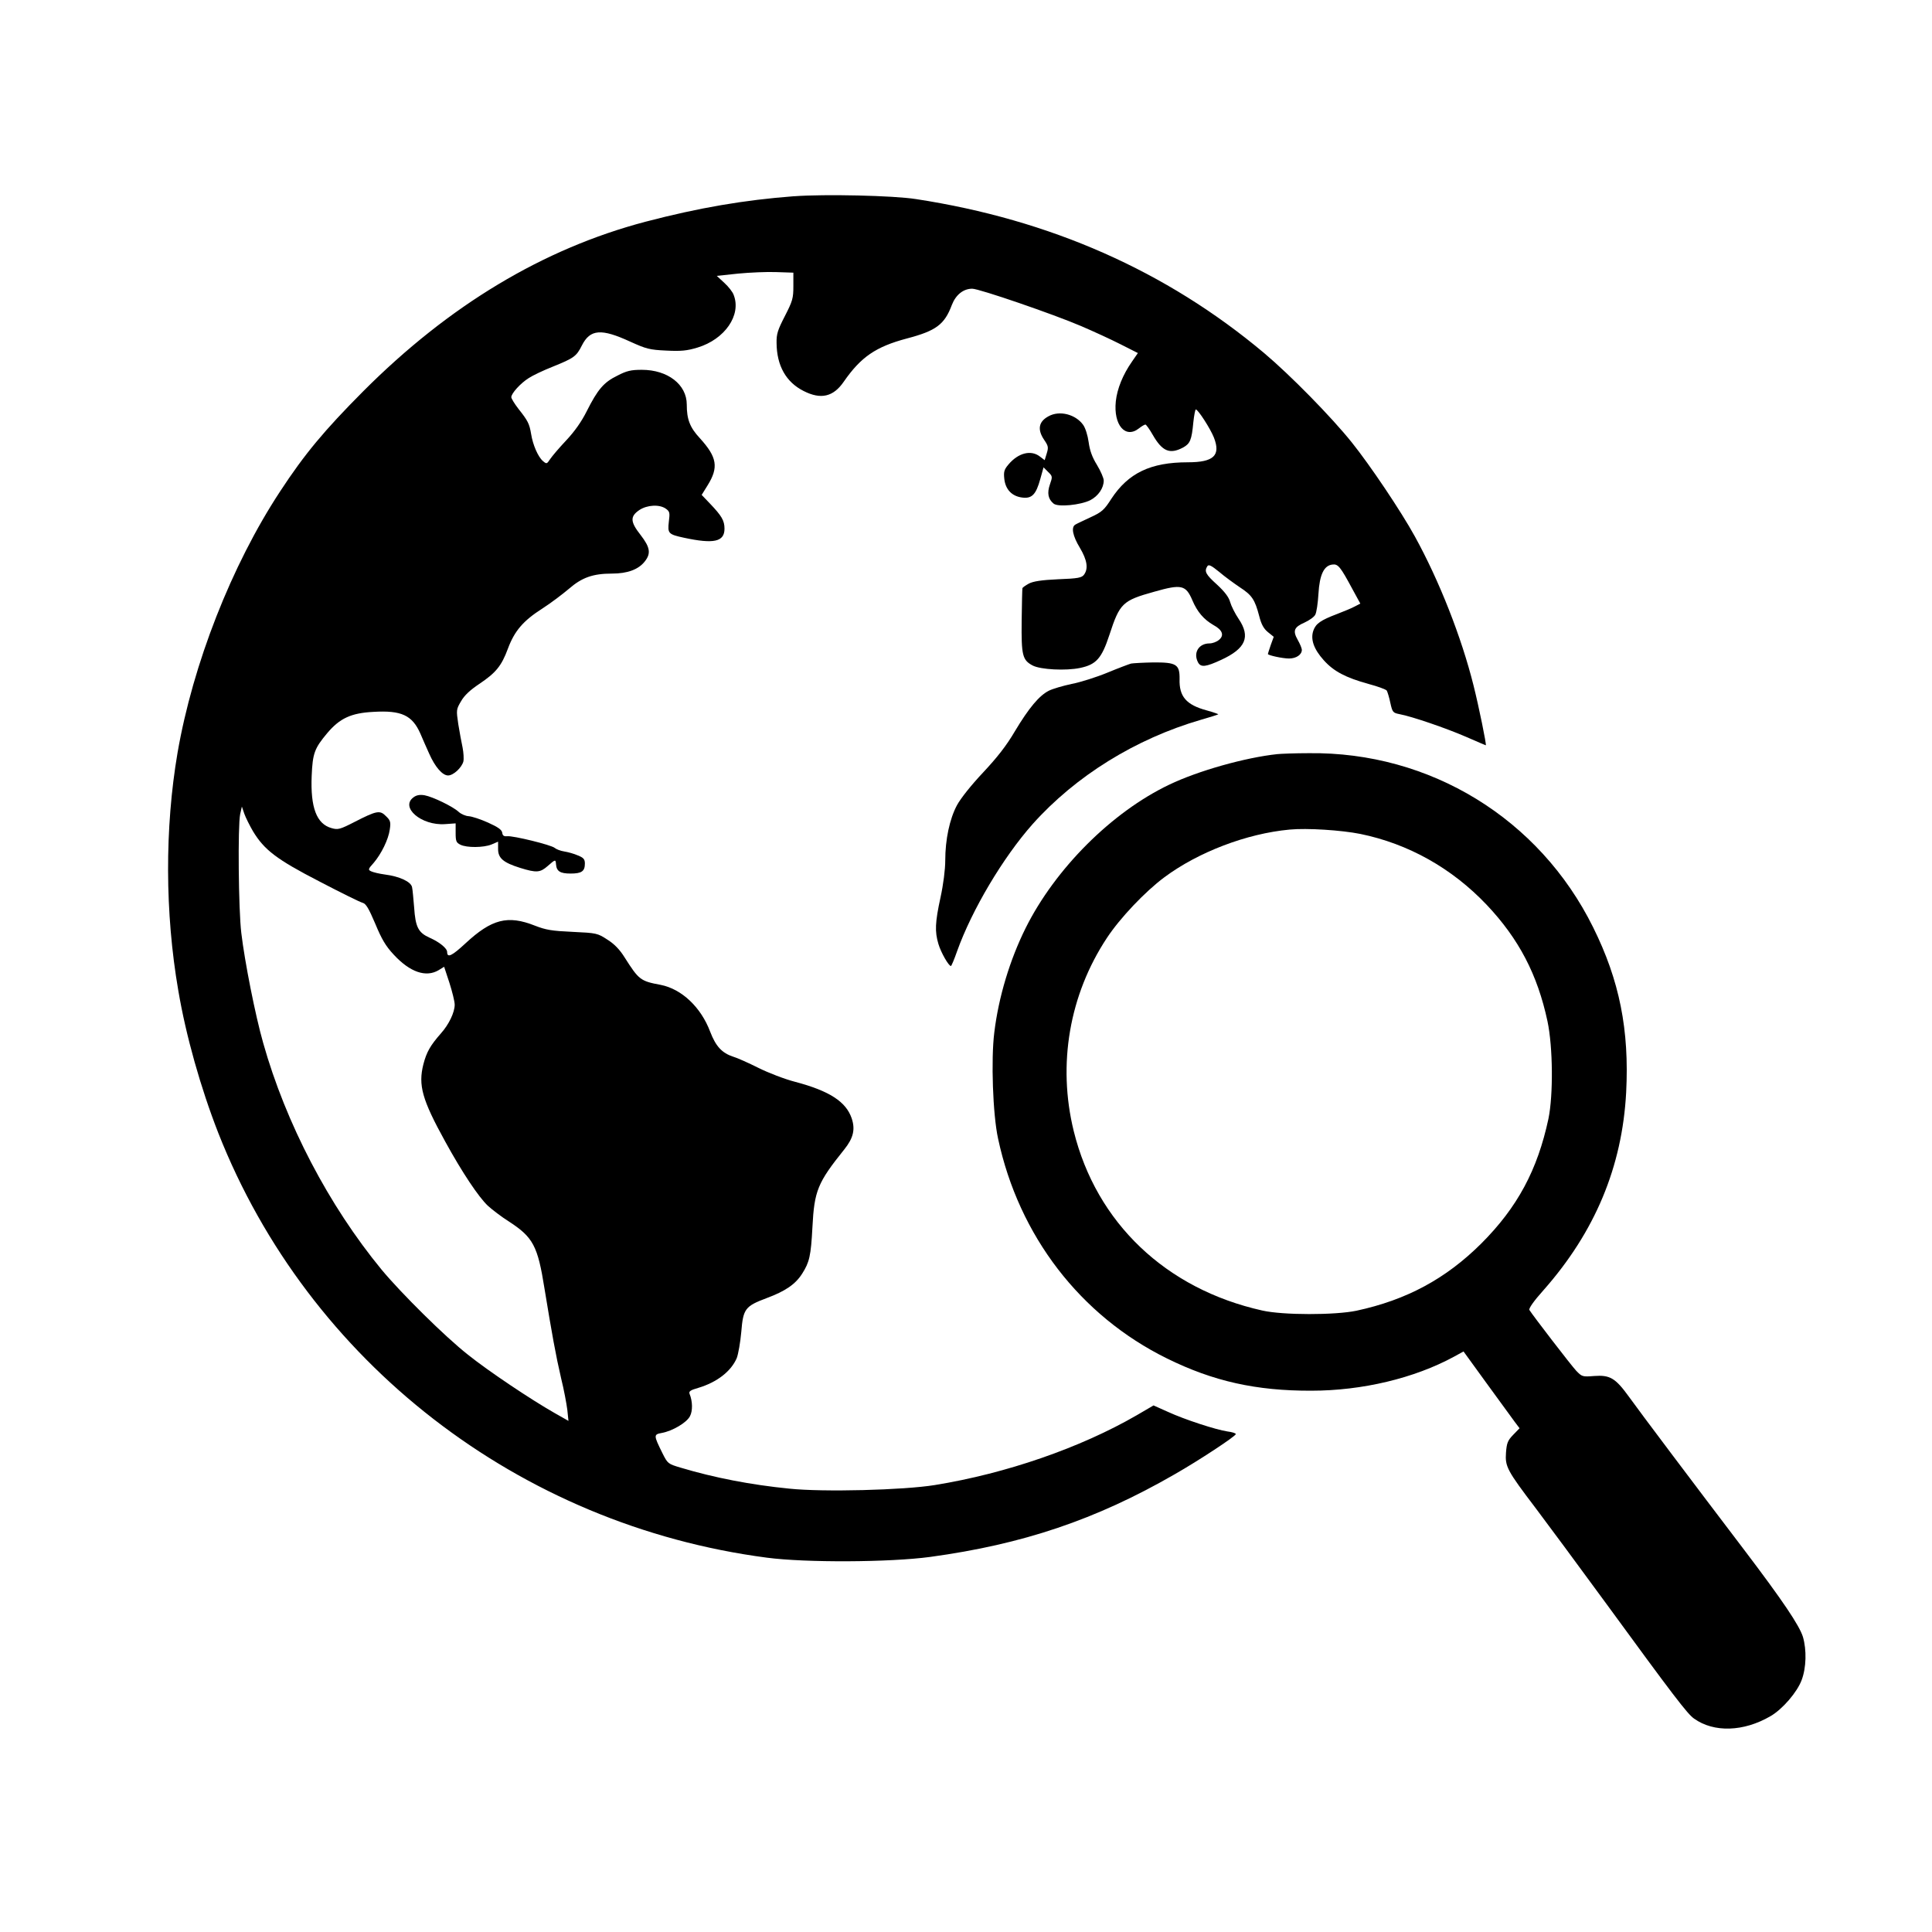 <?xml version="1.0" standalone="no"?>
<!DOCTYPE svg PUBLIC "-//W3C//DTD SVG 20010904//EN"
 "http://www.w3.org/TR/2001/REC-SVG-20010904/DTD/svg10.dtd">
<svg version="1.0" xmlns="http://www.w3.org/2000/svg"
 width="1024pt" height="1024pt" viewBox="0 0 1024 1024"
 preserveAspectRatio="xMidYMid meet">

<g transform="translate(0,1024) scale(0.1,-0.1)"
fill="#000000" stroke="none">
<path d="M4209 9200 c-264 -20 -504 -61 -787 -135 -543 -143 -1042 -443 -1497
-899 -206 -207 -311 -333 -440 -530 -258 -392 -463 -917 -544 -1386 -68 -398
-67 -849 4 -1260 41 -242 119 -517 212 -755 478 -1214 1595 -2079 2908 -2251
205 -27 649 -25 865 4 491 67 878 197 1296 438 128 73 324 202 324 213 0 5
-20 11 -44 14 -61 9 -227 63 -316 104 l-76 34 -89 -52 c-299 -173 -693 -309
-1070 -370 -166 -27 -593 -38 -772 -19 -203 20 -398 58 -575 111 -67 20 -69
21 -97 77 -47 95 -47 99 -4 107 57 10 133 55 150 89 15 28 14 79 -2 118 -5 13
3 20 46 32 100 30 174 88 204 158 8 21 19 83 24 139 10 122 20 136 135 179 99
37 152 73 188 130 38 60 46 93 54 245 10 194 27 236 169 413 48 60 59 106 39
165 -30 88 -118 145 -299 193 -55 14 -143 48 -195 74 -52 26 -112 53 -133 59
-61 20 -93 55 -123 133 -49 130 -151 226 -262 248 -108 20 -116 27 -191 145
-26 42 -55 72 -92 95 -52 34 -57 35 -184 41 -110 5 -141 10 -200 33 -144 57
-229 35 -368 -94 -71 -66 -97 -79 -97 -46 0 20 -41 53 -93 76 -60 27 -75 56
-82 161 -4 46 -8 94 -11 107 -6 29 -66 57 -144 67 -30 4 -63 12 -73 17 -17 8
-16 12 13 44 41 48 79 125 86 178 6 39 3 48 -20 70 -32 33 -49 30 -166 -30
-78 -40 -89 -43 -123 -33 -79 22 -112 109 -105 277 5 120 15 146 83 227 66 78
126 106 244 112 149 9 206 -18 249 -115 11 -26 32 -74 47 -107 31 -70 70 -115
100 -115 28 0 72 41 81 74 3 14 1 47 -4 73 -6 27 -16 83 -23 125 -11 75 -11
78 15 122 17 30 48 59 96 91 88 59 118 95 152 187 35 94 81 148 183 213 45 29
107 76 140 104 69 60 127 81 229 81 82 0 141 22 174 65 33 42 28 74 -23 140
-55 70 -56 98 -6 132 41 27 106 31 140 7 21 -15 22 -22 16 -69 -7 -62 -3 -67
80 -85 158 -34 215 -22 215 48 0 43 -15 68 -77 133 l-44 46 31 50 c60 96 51
150 -41 251 -53 57 -69 100 -69 178 0 106 -101 184 -238 184 -57 0 -80 -5
-130 -31 -72 -35 -104 -73 -162 -188 -28 -56 -64 -107 -109 -155 -37 -39 -75
-84 -85 -99 -18 -27 -19 -27 -39 -10 -26 23 -53 86 -62 143 -9 54 -17 70 -67
133 -21 27 -38 55 -38 62 0 20 49 74 92 101 21 14 78 41 126 60 114 46 127 55
156 113 44 87 103 91 257 20 84 -38 102 -43 190 -47 79 -4 110 -1 166 16 145
44 233 172 192 278 -5 16 -28 45 -50 65 l-40 37 113 12 c62 6 154 10 203 8
l90 -3 0 -71 c0 -65 -4 -79 -45 -159 -38 -74 -45 -95 -44 -143 1 -120 50 -207
143 -254 92 -47 158 -31 213 49 91 131 169 185 334 229 156 41 200 74 239 178
21 54 61 86 108 86 37 0 430 -135 577 -198 63 -27 157 -70 208 -96 l93 -47
-31 -45 c-49 -70 -79 -145 -86 -211 -13 -126 51 -200 123 -143 14 11 29 20 34
20 4 0 22 -25 39 -55 50 -87 90 -104 160 -67 38 21 46 39 55 135 4 37 10 67
13 67 12 0 78 -103 96 -149 37 -95 -1 -131 -138 -131 -198 0 -316 -57 -406
-194 -37 -58 -50 -70 -109 -97 -36 -17 -73 -34 -81 -39 -24 -13 -15 -60 24
-124 38 -64 45 -109 22 -141 -12 -17 -31 -21 -138 -25 -89 -4 -132 -11 -155
-23 -18 -10 -34 -21 -34 -25 -1 -4 -3 -81 -4 -172 -2 -184 4 -208 58 -237 42
-22 176 -29 252 -13 85 18 114 50 155 175 55 168 69 182 238 229 144 41 167
36 202 -46 26 -61 60 -101 112 -131 48 -26 58 -55 28 -79 -12 -10 -34 -18 -49
-18 -58 0 -88 -50 -61 -101 15 -27 41 -24 123 14 130 60 156 122 92 217 -19
28 -39 68 -45 89 -7 26 -28 54 -70 93 -60 54 -68 70 -51 97 7 11 20 5 63 -30
29 -25 79 -61 110 -82 63 -41 79 -64 102 -152 11 -44 24 -67 46 -85 l31 -25
-16 -44 c-8 -24 -15 -45 -15 -47 0 -7 78 -24 112 -24 38 0 68 20 68 46 0 8
-10 32 -22 53 -27 48 -20 67 37 92 24 11 50 29 56 41 7 12 14 62 17 111 6 101
29 150 74 155 30 4 42 -11 106 -130 l42 -77 -29 -15 c-16 -9 -58 -26 -94 -40
-87 -33 -113 -51 -126 -88 -16 -46 2 -98 55 -157 53 -59 115 -92 238 -126 49
-13 92 -29 96 -35 4 -7 13 -36 19 -65 11 -50 14 -53 49 -60 65 -12 246 -74
352 -120 57 -25 104 -45 105 -45 5 0 -37 206 -65 317 -64 256 -181 554 -311
790 -73 133 -237 377 -334 498 -109 136 -326 357 -465 474 -518 435 -1134 707
-1845 816 -120 19 -484 27 -646 15z m-2868 -3366 c60 -99 125 -149 352 -266
113 -59 216 -110 229 -113 18 -5 32 -29 67 -111 34 -82 55 -118 98 -164 86
-93 171 -122 238 -82 l29 18 28 -85 c15 -47 28 -99 28 -116 0 -41 -31 -105
-72 -151 -58 -66 -77 -100 -94 -165 -28 -111 -7 -187 116 -410 90 -164 177
-294 226 -340 22 -20 71 -58 111 -83 129 -84 153 -129 189 -356 39 -238 60
-355 88 -475 15 -60 29 -136 33 -168 l6 -58 -74 42 c-123 70 -348 220 -459
309 -121 95 -354 326 -457 450 -280 340 -508 776 -628 1202 -42 147 -98 431
-116 583 -15 123 -19 568 -6 630 l9 40 13 -38 c7 -20 28 -62 46 -93z"/>
<path d="M5558 8034 c-53 -28 -61 -70 -24 -125 22 -32 24 -40 14 -72 l-11 -36
-25 19 c-47 37 -115 20 -167 -42 -23 -27 -26 -39 -22 -76 6 -56 40 -92 94 -99
52 -7 74 15 97 99 l17 61 24 -24 c24 -23 24 -26 10 -66 -16 -46 -10 -78 19
-102 23 -20 143 -8 195 18 42 22 71 64 71 104 0 13 -16 50 -36 83 -26 42 -38
77 -44 121 -5 36 -17 74 -29 91 -40 56 -125 78 -183 46z"/>
<path d="M5995 6723 c-11 -3 -67 -24 -125 -48 -58 -24 -143 -51 -190 -60 -47
-10 -101 -26 -121 -36 -51 -26 -105 -90 -180 -215 -45 -77 -95 -140 -169 -219
-63 -67 -118 -136 -138 -173 -39 -73 -62 -182 -62 -293 0 -47 -10 -126 -25
-195 -29 -133 -31 -182 -11 -248 13 -44 54 -116 66 -116 3 0 18 36 33 79 78
218 243 496 400 673 228 255 545 452 892 553 49 14 90 27 92 29 2 1 -26 11
-62 21 -107 29 -146 73 -143 166 1 78 -17 89 -141 88 -53 -1 -105 -4 -116 -6z"/>
<path d="M6770 6243 c-169 -18 -419 -88 -573 -162 -304 -145 -604 -445 -761
-760 -83 -167 -143 -364 -166 -553 -18 -143 -8 -435 20 -563 110 -515 436
-939 895 -1165 245 -121 473 -172 765 -171 270 0 546 66 756 180 l51 28 124
-171 c68 -93 135 -185 148 -203 l25 -33 -34 -35 c-29 -30 -34 -43 -38 -95 -5
-73 5 -93 157 -293 59 -78 226 -304 371 -502 360 -493 434 -590 469 -614 105
-75 263 -70 405 13 64 37 141 127 165 191 25 66 27 160 7 229 -19 61 -107 192
-315 466 -261 343 -550 727 -608 808 -71 98 -100 115 -183 109 -63 -5 -65 -4
-96 28 -28 30 -230 293 -248 322 -4 8 23 47 75 105 273 309 417 654 438 1048
17 331 -35 593 -175 875 -285 576 -864 931 -1507 923 -73 0 -148 -3 -167 -5z
m440 -423 c254 -52 485 -181 670 -376 170 -180 269 -369 322 -617 29 -137 31
-391 5 -517 -58 -271 -164 -469 -356 -661 -188 -187 -396 -299 -661 -356 -114
-24 -391 -24 -500 1 -511 114 -879 465 -999 951 -87 354 -23 723 176 1024 70
106 202 245 304 321 180 134 437 232 664 253 92 9 275 -3 375 -23z"/>
<path d="M2193 6015 c-75 -53 40 -152 166 -143 l56 4 0 -50 c0 -44 3 -52 25
-63 34 -17 123 -16 165 1 l35 15 0 -39 c0 -49 28 -72 117 -100 87 -27 106 -25
146 10 41 36 42 36 44 9 3 -37 22 -49 77 -49 59 0 76 12 76 53 0 23 -7 31 -37
43 -20 9 -53 18 -72 21 -20 3 -43 12 -51 19 -19 16 -219 65 -252 62 -17 -2
-24 3 -26 18 -2 16 -22 30 -75 54 -40 18 -86 33 -103 34 -16 1 -40 11 -53 23
-30 28 -137 80 -181 88 -24 4 -42 1 -57 -10z"/>
</g>
</svg>
